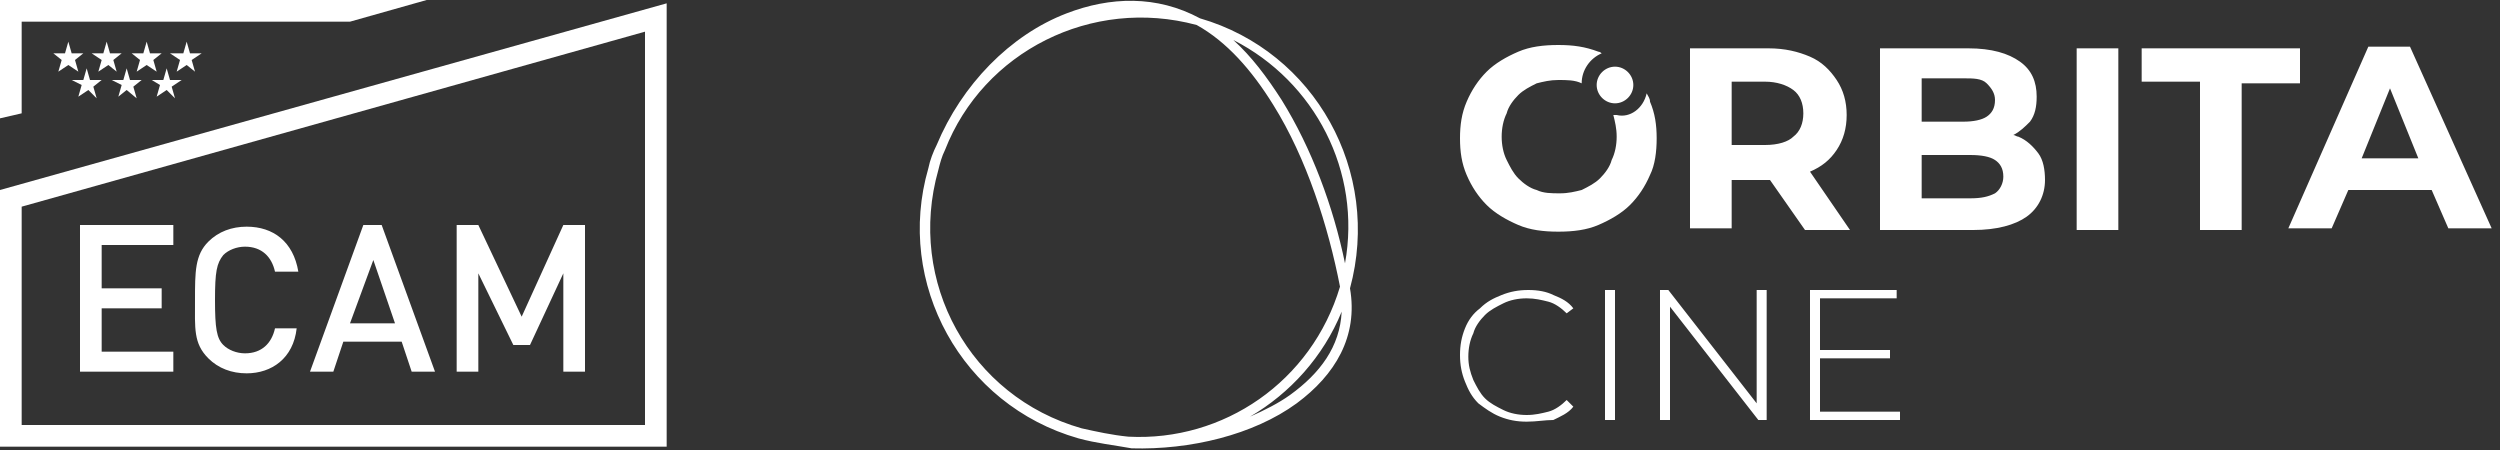 <?xml version="1.0" encoding="UTF-8" standalone="no"?>
<!DOCTYPE svg PUBLIC "-//W3C//DTD SVG 1.1//EN" "http://www.w3.org/Graphics/SVG/1.1/DTD/svg11.dtd">
<svg width="100%" height="100%" viewBox="0 0 150 27" version="1.1" xmlns="http://www.w3.org/2000/svg" xmlns:xlink="http://www.w3.org/1999/xlink" xml:space="preserve" xmlns:serif="http://www.serif.com/" style="fill-rule:evenodd;clip-rule:evenodd;stroke-linejoin:round;stroke-miterlimit:2;">
    <rect x="0" y="0" width="150" height="27" fill="#333333" stroke="none"/>
    <path d="M33.8,22.3L33.8,16.4L31.8,20.7L30.8,20.7L28.7,16.4L28.7,22.3L27.4,22.3L27.4,13.5L28.7,13.5L31.3,19L33.8,13.5L35.1,13.5L35.1,22.3L33.8,22.3ZM4.8,22.3L4.8,13.5L10.4,13.5L10.4,14.7L6.1,14.7L6.1,17.3L9.7,17.3L9.7,18.5L6.1,18.5L6.1,21.1L10.4,21.1L10.4,22.3L4.8,22.3ZM14.8,22.4C13.9,22.4 13.1,22.1 12.5,21.5C11.6,20.6 11.7,19.7 11.7,18C11.7,16.3 11.7,15.3 12.5,14.5C13.1,13.9 13.9,13.6 14.8,13.6C16.4,13.6 17.6,14.5 17.9,16.3L16.5,16.3C16.3,15.4 15.7,14.8 14.7,14.8C14.2,14.8 13.7,15 13.4,15.3C13,15.8 12.9,16.3 12.9,18C12.9,19.7 13,20.3 13.4,20.7C13.7,21 14.2,21.2 14.7,21.2C15.7,21.2 16.3,20.6 16.5,19.7L17.8,19.7C17.6,21.5 16.3,22.4 14.8,22.4ZM22.4,15.6L21,19.4L23.7,19.4L22.4,15.6ZM24.7,22.3L24.1,20.5L20.6,20.5L20,22.3L18.6,22.3L21.8,13.5L22.9,13.5L26.1,22.3L24.7,22.3ZM38.7,25.5L38.7,1.9L1.3,12.4L1.3,25.5L38.7,25.5ZM0,11.4L40,0.2L40,26.8L0,26.8L0,11.4ZM1.3,6.8L0,7.1L0,0L25.6,0L21,1.3L1.3,1.3L1.3,6.8ZM11.2,3.9L10.6,4.3L10.8,3.6L10.2,3.2L11,3.2L11.2,2.5L11.4,3.2L12.1,3.2L11.5,3.6L11.7,4.3L11.2,3.9ZM9.4,5.8L9.6,5.1L9.1,4.8L9.8,4.8L10,4.1L10.2,4.8L10.9,4.8L10.3,5.2L10.5,5.9L10,5.4L9.4,5.8ZM7.1,5.8L7.3,5.1L6.7,4.8L7.4,4.8L7.6,4.1L7.8,4.8L8.5,4.8L8,5.2L8.2,5.9L7.6,5.4L7.1,5.8ZM4.7,5.8L4.9,5.1L4.3,4.8L5,4.8L5.2,4.1L5.4,4.8L6.1,4.8L5.6,5.2L5.8,5.9L5.3,5.4L4.7,5.8ZM8.2,4.3L8.4,3.6L7.9,3.2L8.6,3.2L8.8,2.5L9,3.2L9.7,3.2L9.2,3.6L9.4,4.3L8.8,3.9L8.2,4.3ZM5.9,4.3L6.1,3.6L5.5,3.2L6.2,3.2L6.4,2.5L6.6,3.2L7.3,3.2L6.8,3.6L7,4.3L6.5,3.9L5.9,4.3ZM3.5,4.3L3.7,3.6L3.2,3.2L3.9,3.2L4.1,2.5L4.3,3.2L5,3.2L4.5,3.6L4.7,4.3L4.1,3.9L3.5,4.3Z" style="fill:white;"/>
    <path d="M80.7,15.8C81.7,10.3 78.9,4.9 74,2.4C75.1,3.4 76,4.6 76.9,6C78.7,8.9 80,12.4 80.7,15.8ZM56.3,10.2C54.4,16.9 58.2,23.8 64.9,25.7C65.8,25.9 66.7,26.1 67.7,26.2C73.4,26.5 78.7,22.9 80.4,17.2C79.7,13.6 78.4,9.5 76.4,6.3C75.1,4.2 73.6,2.5 71.8,1.5C65.5,-0.2 59,3.1 56.7,9C56.5,9.4 56.4,9.8 56.3,10.2ZM75,25C75.9,24.6 76.7,24.2 77.4,23.7C79.2,22.4 80.4,20.8 80.5,18.7C79.4,21.4 77.4,23.6 75,25ZM64.7,26.3C57.7,24.3 53.7,17 55.7,10.1C55.8,9.6 56,9.1 56.2,8.7C57.7,5.1 60.6,2.1 64,0.8C66.6,-0.2 69.4,-0.3 72,1.1C78.9,3.1 82.9,10.3 81,17.3C81.5,20.2 80.1,22.5 77.8,24.2C75.2,26.1 71.4,27 67.9,26.9C66.8,26.7 65.8,26.6 64.7,26.3ZM109.2,21.5L109.2,24.7L114,24.7L114,25.2L108.6,25.2L108.6,17.4L113.8,17.4L113.8,17.9L109.2,17.9L109.2,21L113.4,21L113.4,21.5L109.2,21.5ZM100.2,18.4L100.2,25.2L99.6,25.2L99.6,17.4L100.1,17.4L105.4,24.2L105.4,17.4L106,17.4L106,25.2L105.5,25.2L100.2,18.4ZM96.3,25.2L96.9,25.2L96.9,17.4L96.3,17.4L96.3,25.2ZM91.6,25.3C91,25.3 90.5,25.2 90,25C89.5,24.8 89.1,24.5 88.7,24.2C88.3,23.8 88.1,23.4 87.9,22.9C87.7,22.4 87.6,21.9 87.6,21.3C87.6,20.7 87.7,20.2 87.9,19.7C88.1,19.2 88.4,18.8 88.8,18.5C89.2,18.1 89.6,17.9 90.1,17.7C90.6,17.5 91.1,17.4 91.7,17.4C92.3,17.4 92.8,17.5 93.2,17.7C93.7,17.9 94.1,18.1 94.4,18.5L94,18.8C93.7,18.5 93.3,18.2 92.9,18.1C92.5,18 92.1,17.9 91.6,17.9C91.1,17.9 90.6,18 90.2,18.2C89.8,18.4 89.4,18.6 89.1,18.9C88.8,19.2 88.5,19.6 88.4,20C88.2,20.4 88.1,20.9 88.1,21.4C88.1,21.9 88.2,22.3 88.4,22.8C88.6,23.2 88.8,23.6 89.1,23.9C89.4,24.2 89.8,24.4 90.2,24.6C90.6,24.8 91.1,24.9 91.6,24.9C92.1,24.9 92.5,24.8 92.9,24.7C93.3,24.6 93.7,24.3 94,24L94.4,24.4C94.1,24.8 93.6,25 93.2,25.2C92.7,25.2 92.2,25.3 91.6,25.3ZM145.1,9.5L143.4,5.3L141.7,9.5L145.1,9.5ZM140.9,11.4L139.9,13.7L137.3,13.7L142.1,2.8L144.6,2.8L149.5,13.7L146.9,13.7L145.9,11.4L140.9,11.4ZM132,13.8L132,4.9L128.5,4.9L128.5,2.9L138,2.9L138,5L134.5,5L134.5,13.8L132,13.8ZM124.6,13.8L127.1,13.8L127.1,2.9L124.6,2.9L124.6,13.8ZM115.3,7.3L117.8,7.3C118.4,7.3 118.9,7.2 119.2,7C119.5,6.8 119.7,6.5 119.7,6C119.7,5.6 119.5,5.3 119.2,5C118.9,4.7 118.4,4.7 117.8,4.7L115.3,4.7L115.3,7.3ZM115.3,9.2L115.3,11.9L118.2,11.9C118.9,11.9 119.3,11.8 119.7,11.6C120,11.4 120.2,11 120.2,10.6C120.2,10.1 120,9.8 119.7,9.6C119.4,9.4 118.9,9.3 118.2,9.3L115.3,9.3L115.3,9.2ZM120.8,8.1C120.9,8.1 121,8.2 121.1,8.2C121.6,8.4 122,8.8 122.3,9.2C122.6,9.6 122.7,10.2 122.7,10.8C122.7,11.7 122.3,12.5 121.6,13C120.9,13.5 119.8,13.8 118.4,13.8L112.8,13.8L112.8,2.9L118.1,2.9C119.5,2.9 120.5,3.2 121.2,3.7C121.9,4.2 122.2,4.9 122.2,5.8C122.2,6.4 122.1,6.9 121.8,7.3C121.5,7.6 121.2,7.9 120.8,8.1ZM103.9,8.7L105.9,8.7C106.7,8.7 107.3,8.5 107.6,8.2C108,7.9 108.2,7.4 108.2,6.8C108.2,6.2 108,5.7 107.6,5.4C107.2,5.1 106.6,4.9 105.9,4.9L103.9,4.9L103.9,8.7ZM103.9,10.7L103.9,13.7L101.4,13.7L101.4,2.9L106.1,2.9C107.1,2.9 107.9,3.1 108.6,3.4C109.3,3.7 109.8,4.2 110.2,4.8C110.6,5.4 110.8,6.1 110.8,6.9C110.8,7.7 110.6,8.4 110.2,9C109.8,9.6 109.3,10 108.6,10.3L111,13.8L108.3,13.8L106.2,10.8L103.9,10.8L103.9,10.7ZM96.9,4C97.5,4 98,4.5 98,5.1C98,5.7 97.5,6.2 96.9,6.2C96.3,6.2 95.8,5.7 95.8,5.1C95.8,4.5 96.3,4 96.9,4ZM98.8,5.6C98.9,5.8 99,5.9 99,6.1C99.3,6.8 99.4,7.5 99.4,8.3C99.4,9.1 99.3,9.9 99,10.5C98.7,11.2 98.3,11.8 97.8,12.3C97.3,12.8 96.6,13.2 95.9,13.5C95.2,13.8 94.4,13.9 93.5,13.9C92.6,13.9 91.8,13.8 91.1,13.5C90.4,13.2 89.7,12.8 89.2,12.3C88.7,11.8 88.3,11.2 88,10.5C87.7,9.8 87.6,9.1 87.6,8.3C87.6,7.5 87.7,6.8 88,6.1C88.3,5.4 88.7,4.8 89.2,4.3C89.7,3.8 90.4,3.4 91.1,3.1C91.8,2.8 92.6,2.7 93.5,2.7C94.4,2.7 95.1,2.8 95.9,3.1C96,3.1 96.1,3.2 96.1,3.2C95.4,3.5 94.9,4.2 94.9,5C94.5,4.8 94,4.8 93.5,4.8C93,4.8 92.6,4.9 92.2,5C91.8,5.2 91.4,5.4 91.1,5.7C90.8,6 90.5,6.4 90.4,6.8C90.2,7.2 90.1,7.7 90.1,8.2C90.1,8.7 90.2,9.2 90.4,9.6C90.6,10 90.8,10.4 91.1,10.7C91.4,11 91.8,11.3 92.2,11.4C92.6,11.6 93.1,11.6 93.6,11.6C94.1,11.6 94.5,11.5 94.9,11.4C95.3,11.2 95.7,11 96,10.7C96.3,10.4 96.6,10 96.7,9.6C96.9,9.2 97,8.7 97,8.2C97,7.7 96.9,7.3 96.8,6.9L97,6.9C97.8,7.1 98.6,6.5 98.8,5.6Z" style="fill:white;"/>
</svg>
